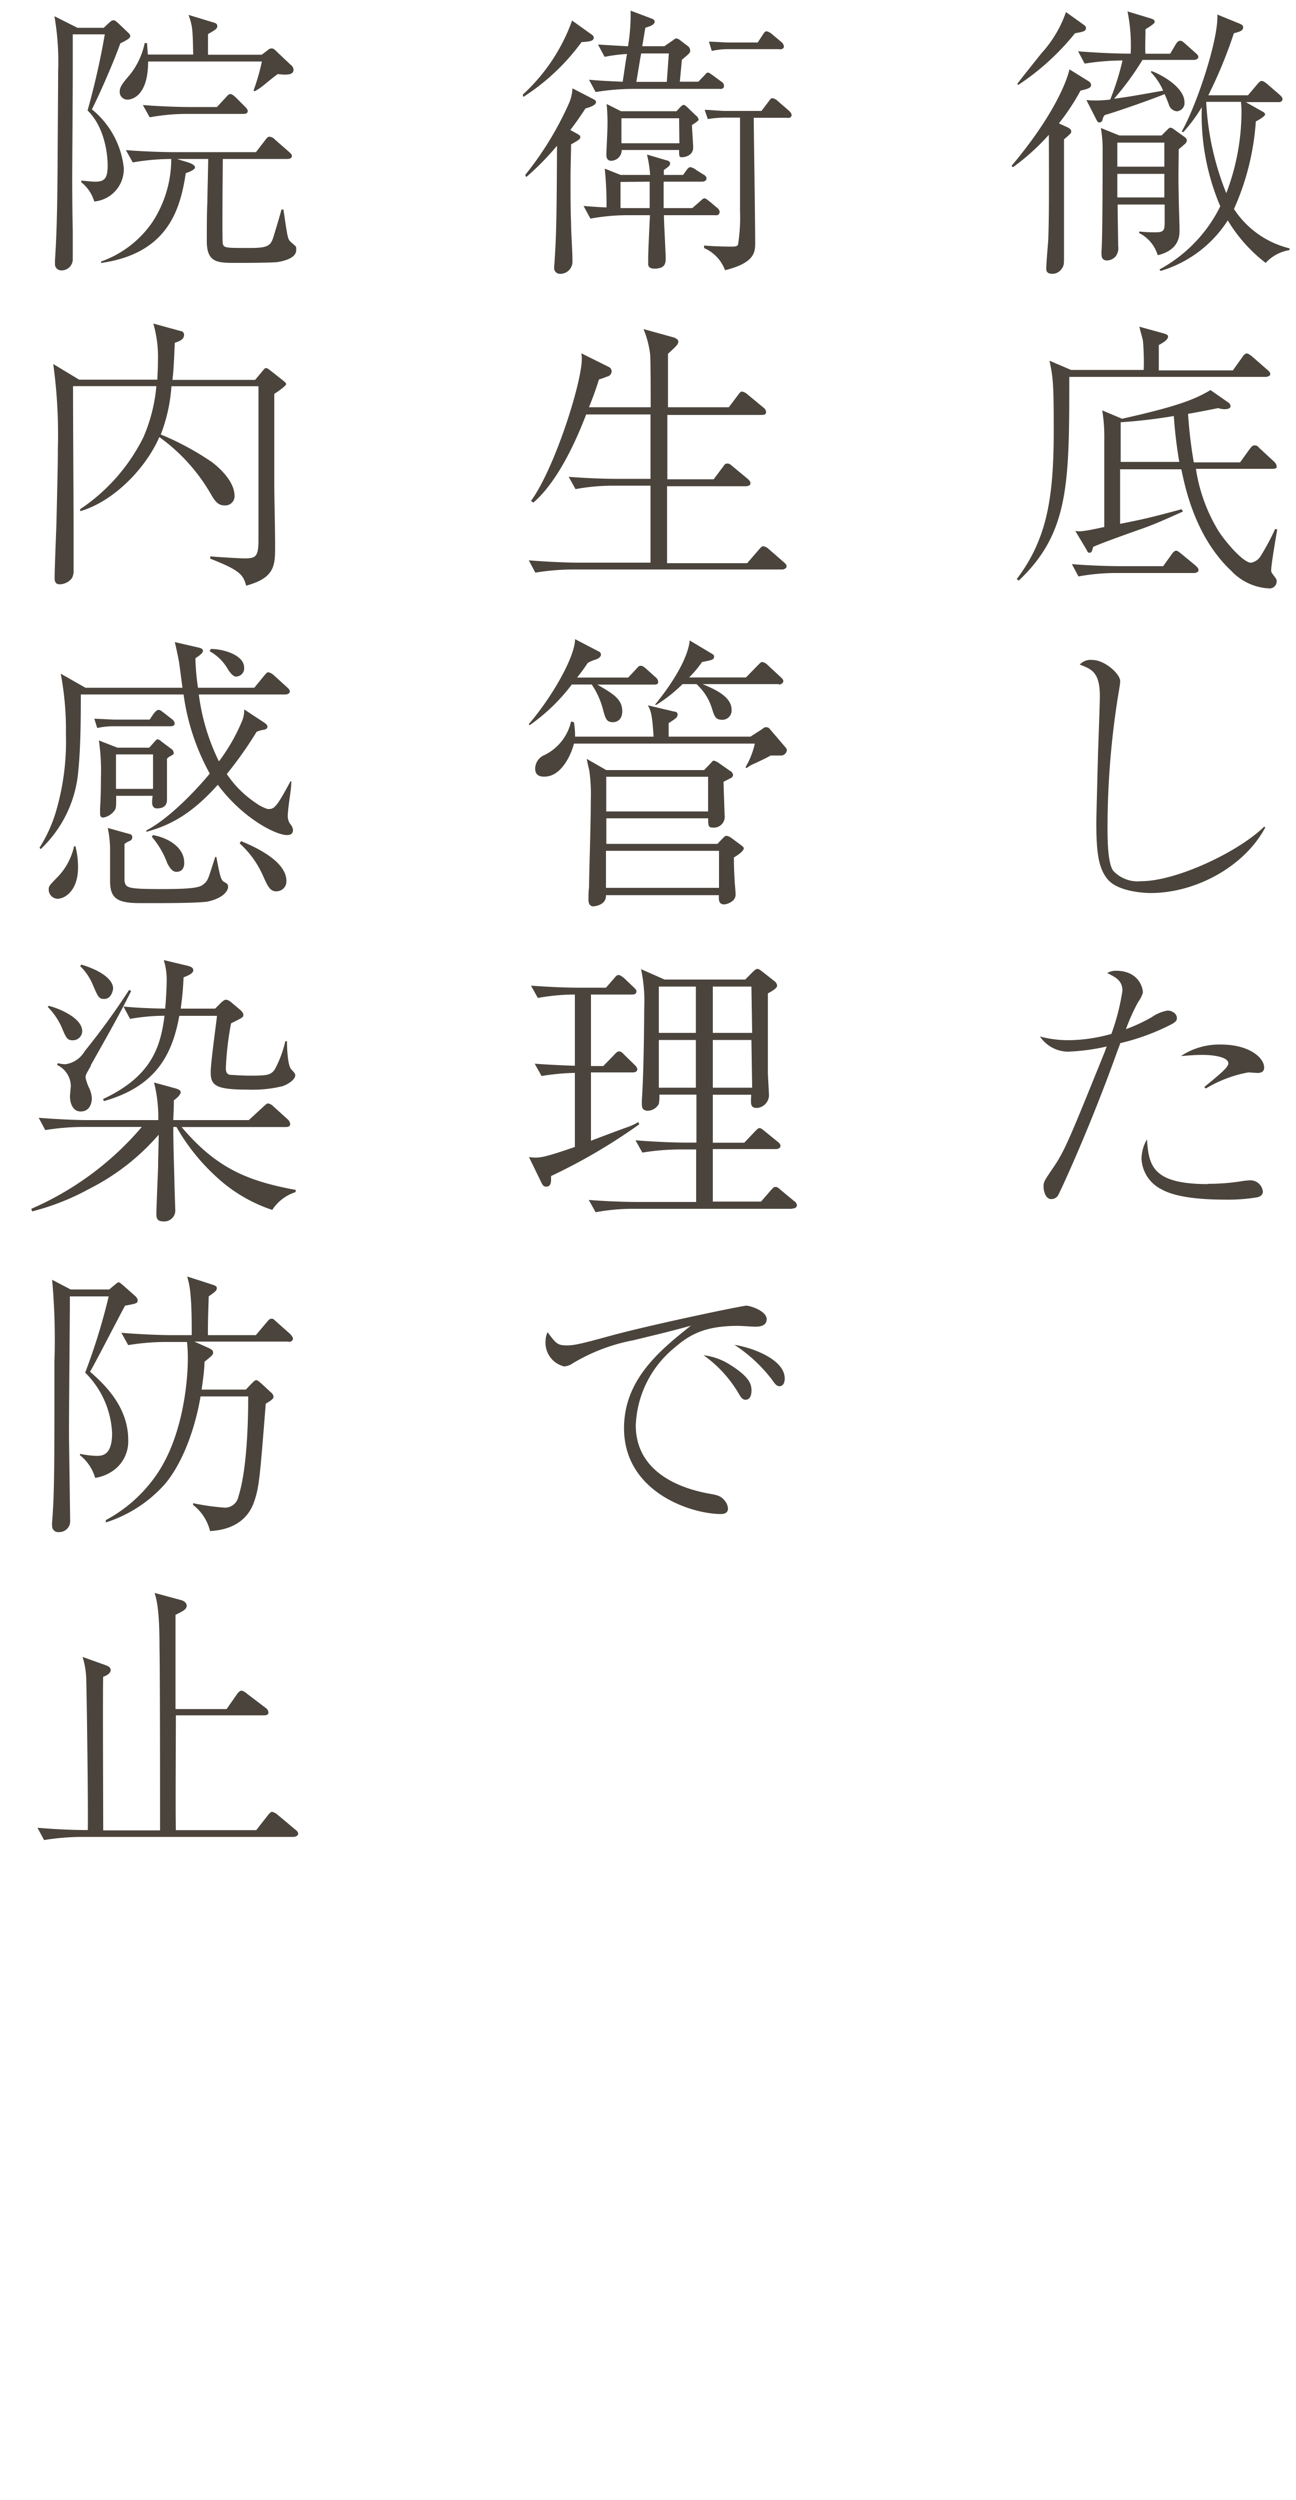 <svg xmlns="http://www.w3.org/2000/svg" viewBox="0 0 140 270"><defs><style>.cls-1{fill:none;}.cls-2{fill:#4b443c;}</style></defs><title>anshin_copy6</title><g id="レイヤー_2" data-name="レイヤー 2"><g id="contents"><rect class="cls-1" width="140" height="270"/><path class="cls-2" d="M117.59,8.77a.55.55,0,0,1,.28.4c0,.34-.4.43-1.15.62a24,24,0,0,1-2.33,3.53l.93.43c.31.16.4.28.4.46s-.09.25-.78.84v7.07c0,2,0,4.71,0,5.49,0,.93,0,1.08-.28,1.46a1.22,1.22,0,0,1-.93.5c-.53,0-.71-.19-.71-.56,0-.53.19-2.7.22-3.16.06-2.14.09-3,.06-11.29a24,24,0,0,1-3.88,3.5l-.15-.15c4.06-4.81,5.83-8.59,6.26-10.42Zm-.5-6.08c.16.12.22.19.22.34,0,.34-.28.4-1.18.56A26.85,26.85,0,0,1,110,9.17l-.12-.09c.22-.31.46-.62,2.64-3.35a12.68,12.68,0,0,0,2.63-4.43ZM129,6.47h-5.58a30.59,30.59,0,0,1-3.07,4.19c1.52-.19,2.64-.4,5.3-.87a6.88,6.88,0,0,0-1.33-2l.06-.12c1.15.4,3.57,1.8,3.57,3.35a.89.89,0,0,1-.81,1,1,1,0,0,1-.84-.62c-.06-.22-.4-1.05-.5-1.24-.74.34-5.18,1.92-6.45,2.26a.94.94,0,0,0-.25.53.37.37,0,0,1-.34.28c-.16,0-.25-.16-.31-.28l-1.09-2.14a12.44,12.44,0,0,0,2.57-.06,28.68,28.68,0,0,0,1.33-4.22,26.87,26.87,0,0,0-4.09.34l-.71-1.33c2.33.19,4.56.25,5.15.25h.53a18.7,18.7,0,0,0-.34-4.56l2.57.78c.28.09.37.22.37.34s-.12.28-1,.81c0,1.08-.06,2.08,0,2.64h2.67L127,4.8c.09-.16.28-.4.46-.4s.28.06.56.31l1.12,1c.19.16.31.28.31.46S129.18,6.47,129,6.47Zm-1.05,9.12c-.09.09-.53.46-.62.53,0,1.33-.06,2.73,0,4.93,0,.84.09,3.07.09,3.81,0,.56,0,2.14-2.36,2.7a3.93,3.93,0,0,0-2-2.39V25a15.9,15.9,0,0,0,1.67.09c.9,0,1.08-.12,1.08-1v-2h-5.08c0,.68.06,3.84.06,4.46a1.53,1.53,0,0,1-.28,1.15,1.32,1.32,0,0,1-.93.43c-.4,0-.59-.25-.59-.65a2.85,2.85,0,0,1,0-.4c.12-1.43.12-9.39.12-11.26a13.92,13.92,0,0,0-.19-2l2,.81h4.56l.65-.65c.12-.12.19-.19.31-.19a.55.55,0,0,1,.31.13l1.21.87a.52.52,0,0,1,.25.37A.58.58,0,0,1,127.94,15.59Zm-2.17-.19h-5.08V18h5.08Zm0,3.38h-5.08v2.54h5.08Zm10.94,9.61a16.52,16.52,0,0,1-4.09-4.59,13,13,0,0,1-7.26,5.46l-.12-.16a15.61,15.61,0,0,0,6.57-6.82,25.22,25.22,0,0,1-2-10.7,17.47,17.47,0,0,1-2,2.7l-.16-.09c1.61-2.82,4-10,3.84-12.62l2.45,1c.12.06.34.15.34.37,0,.37-.31.47-1,.65a50.1,50.1,0,0,1-2.76,6.7h4.28l1-1.18c.31-.37.4-.37.5-.37s.34.12.59.34l1.33,1.15c.15.15.31.28.31.46,0,.34-.34.34-.46.34h-3.5l1.77,1c.19.09.31.19.31.34s-.56.53-1,.74a27.53,27.53,0,0,1-2.36,9.46,10,10,0,0,0,6,4.25v.19A4.39,4.39,0,0,0,136.72,28.4ZM134.05,11H130.3a30.21,30.21,0,0,0,2.17,9.86,24.73,24.73,0,0,0,1.64-8.74A8.61,8.61,0,0,0,134.05,11Z"/><path class="cls-2" d="M136.72,40.7H115.51c0,11.47,0,16.84-5.46,22l-.22-.16c3.26-4.31,4-8.71,4-16.09,0-5.24-.09-5.71-.46-7.5l2.33,1h7.84c.06-.71,0-2.26-.06-3,0-.28-.37-1.43-.4-1.67l2.57.71c.34.09.53.19.53.34,0,.4-.65.74-1,.93V40h8l1-1.4c.12-.19.31-.43.5-.43s.47.25.56.31l1.67,1.46c.19.16.31.28.31.47S136.94,40.7,136.72,40.7ZM129,61.88h-8.5a22.59,22.59,0,0,0-4,.37l-.71-1.33c2.33.19,4.56.22,5.15.22h4.71l.87-1.21c.12-.19.34-.46.53-.46s.4.22.53.31l1.58,1.3c.15.16.31.28.31.5S129.15,61.88,129,61.88Zm8.53-11.25h-8.34a18,18,0,0,0,2.45,6.73c.87,1.33,2.7,3.41,3.5,3.41a1.59,1.59,0,0,0,1-.65,27.19,27.19,0,0,0,1.61-3l.22.06c-.09.56-.65,3.75-.65,4.4,0,.16,0,.22.31.62s.28.46.28.56a.76.76,0,0,1-.87.78,6,6,0,0,1-4-1.86c-3.94-3.69-5-9-5.43-11H121v5.89c2.48-.5,3.1-.62,6.64-1.58l.15.25c-1.18.53-3.13,1.43-4.84,2-1.12.4-4.12,1.46-4.87,1.83-.09.4-.15.62-.37.62s-.19-.06-.4-.43l-1.15-1.92a2.71,2.71,0,0,0,.87,0c.53-.06,1-.16,2.26-.43,0-1.46,0-8,0-9.3a18.43,18.43,0,0,0-.22-3.29l2.14.9c5.83-1.3,7.88-2.08,9.55-3.1l1.86,1.3a.56.56,0,0,1,.31.43c0,.34-.53.34-.65.34a2.28,2.28,0,0,1-.68-.12c-1.09.22-2,.4-3.26.62a49.2,49.2,0,0,0,.62,5.24h5l1.05-1.46c.22-.25.28-.37.5-.37s.28,0,.56.31l1.55,1.43c.28.28.28.43.28.5C138,50.62,137.62,50.62,137.49,50.62Zm-10.7-5.71a56.18,56.18,0,0,1-5.77.68v4.28h6.33A49.28,49.28,0,0,1,126.8,44.92Z"/><path class="cls-2" d="M136.69,89.34c-2.23,4.22-7.5,7.1-12.4,7.1-.84,0-3.5-.19-4.59-1.43s-1.27-3.13-1.27-6.26c0-.46.16-6.6.19-7.57s.19-5.15.19-6c0-2.6-.9-2.92-2.17-3.41a1.57,1.57,0,0,1,1.37-.5c1.3,0,3,1.49,3,2.29,0,.28-.16,1.15-.25,1.71a91.09,91.09,0,0,0-1.12,14c0,1.21,0,3.94.62,4.77a3.6,3.6,0,0,0,3,1.12c3.88,0,10.6-3.22,13.3-5.89Z"/><path class="cls-2" d="M121.25,107c0-1.12-.74-1.46-1.64-1.92a1.85,1.85,0,0,1,.93-.25c2.42,0,2.92,1.77,2.92,2.36a3.08,3.08,0,0,1-.5,1,20.61,20.61,0,0,0-1.33,2.95,17.86,17.86,0,0,0,2.79-1.3,4.3,4.3,0,0,1,1.71-.71c.37,0,1,.25,1,.81,0,.19,0,.37-.65.71a24.11,24.11,0,0,1-5.46,2c-.06.19-.12.34-.31.84-2.95,8.25-6,14.79-6.33,15.44a.86.86,0,0,1-.84.56c-.56,0-.81-.81-.81-1.33s.06-.62,1-2c1.3-1.89,1.8-3.16,5.64-12.65a4.59,4.59,0,0,1,.19-.5,22.55,22.55,0,0,1-4.22.56,3.69,3.69,0,0,1-3-1.64,11.76,11.76,0,0,0,3.16.4,17.47,17.47,0,0,0,4.56-.68A24.67,24.67,0,0,0,121.25,107Zm9.21,20.84a22.92,22.92,0,0,0,3.47-.25,7.39,7.39,0,0,1,1-.12,1.35,1.35,0,0,1,1.49,1.21c0,.37-.31.56-.62.62a19.08,19.08,0,0,1-3.47.25c-1.83,0-5.05-.12-6.79-1.08a3.9,3.9,0,0,1-2.23-3.32,4.27,4.27,0,0,1,.59-2.11C124.1,125.86,124.47,127.87,130.46,127.87Zm-.37-10.45c2-1.64,2.6-2.17,2.6-2.57,0-.62-1.43-.9-2.79-.9-1,0-1.74.09-2.33.12a7.53,7.53,0,0,1,4.31-1.24c3.13,0,4.68,1.46,4.68,2.48,0,.43-.28.59-.71.59l-1-.06a13.55,13.55,0,0,0-4.59,1.74Z"/><path class="cls-2" d="M62.82,4.55a23.43,23.43,0,0,1-6.29,5.92l-.06-.25a20,20,0,0,0,5.33-8l2,1.43c.28.19.34.28.34.4C64.15,4.46,63.63,4.49,62.82,4.55Zm.43,7.16c-.43.65-.9,1.36-1.64,2.33l.62.34c.34.19.46.25.46.43s-.09.28-1,.78c0,1.12-.06,2.11-.06,4,0,1.46,0,3,.06,4.46,0,1.15.15,3,.15,4.15a1.31,1.31,0,0,1-1.27,1.37.63.63,0,0,1-.71-.68c0-.12.06-.74.06-.9.16-2.39.22-4.4.25-12.25a28.62,28.62,0,0,1-3.32,3.38l-.12-.22a35.17,35.17,0,0,0,4.71-7.69,4.59,4.59,0,0,0,.4-1.67l2.17,1.12c.19.09.37.19.37.34C64.43,11.34,63.72,11.59,63.25,11.71Zm14,11.53H71.72c0,.74.19,4,.19,4.62,0,.5,0,1.15-1.21,1.15-.65,0-.71-.34-.68-.65,0,0,0-.37,0-.53,0-.74.16-3.94.19-4.59H67.78a22.27,22.27,0,0,0-4,.37l-.74-1.37c1.08.09,1.64.13,2.48.16a40.22,40.22,0,0,0-.19-4.19l1.71.68h3.19a13.72,13.72,0,0,0-.34-2.2l2,.59c.25.06.5.13.5.37s-.19.37-.68.71v.53h2.08l.34-.47c.15-.22.28-.37.46-.37a1.44,1.44,0,0,1,.62.31l.74.46c.16.09.37.22.37.46s-.28.34-.46.34H71.69c0,1.55,0,2.2,0,2.85h3.1l.78-.68c.25-.22.37-.37.53-.37s.31.16.56.34l.77.65a.67.67,0,0,1,.31.46C77.73,23.22,77.49,23.25,77.27,23.25Zm.5-13.64H68.34a25.83,25.83,0,0,0-4,.34l-.71-1.33c1.74.16,3.29.19,3.63.22.09-.47.37-2.54.47-3a17.28,17.28,0,0,0-2.42.31l-.71-1.33L67.84,5a20.51,20.51,0,0,0,.28-3.85L70.38,2c.16.06.34.15.34.34,0,.34-.56.53-1,.65-.06.31-.09.5-.34,2h2.39l.81-.56c.16-.09.31-.28.5-.28a1,1,0,0,1,.46.25l.74.56a.63.63,0,0,1,.28.5c0,.25-.09.31-.9,1l-.22,2.36h2L76,8.24c.22-.22.31-.4.47-.4s.37.19.59.34l.84.62a.56.56,0,0,1,.31.46C78.23,9.54,78,9.61,77.76,9.61Zm-3,3.88c0,.37.13,2.11.13,2.45,0,.93-1,1.05-1.18,1.05-.34,0-.34-.06-.34-.78H67.16A1.15,1.15,0,0,1,66,17.36c-.46,0-.5-.43-.5-.68s.12-2.51.12-3a20.5,20.5,0,0,0-.09-2.45l1.55.78h6l.34-.37c.12-.12.28-.31.43-.31s.34.19.46.31l.87.84a.69.69,0,0,1,.28.4C75.53,13,75.13,13.26,74.79,13.48Zm-7.72,6.17v2.82l1.15,0h2c0-.74,0-2,0-2.85Zm6.33-6.88H67.13v2.7h6.26Zm-4.09-7c-.09.34-.43,2.54-.53,3.07h3.29l.22-3.07Zm15.78,6.95H81.42c0,.62.16,11.32.16,13.46,0,1,0,2.2-3.26,3a4.17,4.17,0,0,0-2.26-2.39v-.28c.59.06,1.83.12,2.82.12.53,0,.68,0,.84-.19a18.39,18.39,0,0,0,.22-3.63c0-1.46,0-8.5,0-10.11H78.17a12.6,12.6,0,0,0-1.71.16l-.34-1c.5,0,1.67.12,2.23.12h3.91L83,11c.16-.22.28-.4.43-.4a1.09,1.09,0,0,1,.59.31l1.21,1.05c.06.06.28.25.28.46S85.36,12.74,85.08,12.74Zm-.87-7.41H78.6a7.92,7.92,0,0,0-1.71.19l-.31-1c.56,0,1.74.09,2.2.09h3.07l.53-.81c.19-.28.25-.4.43-.4a1.28,1.28,0,0,1,.59.31l1,.84a.68.68,0,0,1,.28.5C84.68,5.23,84.49,5.33,84.21,5.33Z"/><path class="cls-2" d="M84.49,61.5H61.83a25.85,25.85,0,0,0-4,.34l-.71-1.33c2.33.19,4.56.25,5.15.25h8V52.45H66.17a22.26,22.26,0,0,0-4,.37l-.74-1.33c2.33.19,4.59.22,5.15.22h3.69c0-2.08,0-2.57,0-6.95H63.32c-2,5.24-4.09,8.15-5.71,9.52l-.25-.19c2.54-3.47,5.49-12.74,5.49-15.35a2.75,2.75,0,0,0-.06-.59l3,1.49a.53.53,0,0,1,.28.47.59.59,0,0,1-.5.56c-.12.06-.74.28-.87.31-.31,1-.59,1.8-1.08,3h6.67c0-.9,0-4.9-.06-5.71a10.49,10.49,0,0,0-.71-2.73l3.26.9c.19.06.5.22.5.46a.8.8,0,0,1-.28.5c-.12.16-.71.68-.84.81,0,.9,0,5,0,5.77h6.57l1-1.33c.16-.22.28-.37.43-.37a1.35,1.35,0,0,1,.59.31L82.45,44a.67.67,0,0,1,.31.5c0,.28-.28.31-.46.31H72.09c0,2.23,0,4.81,0,6.95h5l1-1.33c.25-.37.31-.37.47-.37s.25,0,.59.31l1.61,1.33c.16.16.31.28.31.5s-.28.31-.5.31H72.06c0,1.33,0,7.13,0,8.31h8.65L82,59.33c.28-.31.31-.34.46-.34a1.1,1.1,0,0,1,.59.31l1.61,1.4c.16.15.31.25.31.46S84.71,61.5,84.49,61.5Z"/><path class="cls-2" d="M70.66,73.93H64.52c1.74,1,2.7,1.58,2.7,2.88,0,.87-.53,1.18-1,1.18-.71,0-.81-.37-1.09-1.4a8.63,8.63,0,0,0-1.21-2.67H61.77a20.24,20.24,0,0,1-4.56,4.4l-.09-.12c2.54-2.95,5-7.29,5-9.18l2.61,1.36a.37.37,0,0,1,.19.31c0,.22-.25.43-.56.53a4,4,0,0,0-.87.37,19,19,0,0,1-1.15,1.58h5.52l.84-.9c.31-.34.34-.37.53-.37s.25.06.56.31l1,.9a.71.71,0,0,1,.31.5C71.13,73.9,70.88,73.93,70.66,73.93Zm13.67,7.66-1.09,0c-.43.25-.62.34-1.61.81a4.31,4.31,0,0,0-1,.56l-.09-.12a8.66,8.66,0,0,0,1-2.54H62c-.16.74-1.18,3.57-3.19,3.57-.28,0-1,0-1-.87a1.61,1.61,0,0,1,1-1.46,5.36,5.36,0,0,0,2.88-3.63L62,78a8.49,8.49,0,0,1,.12,1.55H70.6c-.15-2.51-.31-2.82-.62-3.38l2.88.68c.16,0,.34.09.34.31a.57.57,0,0,1-.16.37,7.51,7.51,0,0,1-.81.56c0,.43,0,1.08,0,1.46h8.84l1.15-.74c.31-.22.37-.28.53-.28a.49.49,0,0,1,.43.22l1.71,2A.47.47,0,0,1,85,81,.64.64,0,0,1,84.34,81.59Zm-5.05,11c0,1.3.06,2.11.09,2.67,0,.12.09.93.09,1.33a.84.84,0,0,1-.34.71,1.71,1.71,0,0,1-.87.37c-.62,0-.62-.5-.59-1H65.46c.06,1.12-1.33,1.21-1.36,1.21-.37,0-.53-.31-.53-.68,0-.22,0-1.12.06-1.3,0-1.55.19-6.54.19-9.52a18.6,18.6,0,0,0-.16-3.16c-.22-.9-.22-1-.28-1.27l2.11,1.21H76.06l.74-.77c.19-.22.22-.25.31-.25a1.64,1.64,0,0,1,.53.25l1.24.87a.54.54,0,0,1,.31.46A.45.45,0,0,1,79,84c-.12.06-.74.37-.84.43,0,.34.12,3.57.12,3.63A1.17,1.17,0,0,1,77,89.37c-.5,0-.5-.22-.5-1h-11v2.76h12l.56-.59c.16-.16.28-.28.43-.28a1.16,1.16,0,0,1,.5.22l1.05.78c.31.22.31.31.31.37C80.28,91.95,79.78,92.29,79.28,92.6Zm-2.79-8.71h-11v3.75h11Zm1.18,8H65.46v4H77.67Zm6.48-18H75.9c1.18.5,3.13,1.3,3.13,2.76a1,1,0,0,1-1,1.09c-.74,0-.84-.34-1.12-1.21a5.87,5.87,0,0,0-1.67-2.64H73.73a16,16,0,0,1-2.82,2.23l-.16,0c3-3.69,3.69-6,3.75-6.95l2.39,1.43c.22.12.25.22.25.28,0,.37-.16.4-1.3.62a11.64,11.64,0,0,1-1.4,1.67h6.14l1.27-1.3c.34-.34.37-.37.5-.37a1.12,1.12,0,0,1,.56.31l1.4,1.3c.19.19.31.28.31.47S84.34,73.93,84.15,73.93Z"/><path class="cls-2" d="M59.53,127v.31c0,.31,0,.84-.53.84-.28,0-.4-.19-.53-.47l-1.33-2.73a4.59,4.59,0,0,0,.65.06c.68,0,1.24-.09,4.31-1.15v-8a25.49,25.49,0,0,0-3.6.34l-.74-1.33c1.21.09,3.13.19,4.34.22v-7.69a22.61,22.61,0,0,0-4,.37l-.74-1.33c1.61.12,3.57.22,5.18.22h2.92l.87-1c.25-.31.34-.37.5-.37s.43.22.56.31l1.05,1c.19.19.31.28.31.46,0,.34-.34.34-.46.34H63.84v7.72h1.33l1.18-1.21c.22-.25.37-.37.53-.37s.31.09.53.34L68.56,115c.19.19.28.31.28.47,0,.31-.34.34-.46.34H63.84v7.38c.56-.22,3.35-1.27,4-1.49a6.36,6.36,0,0,0,1.12-.53l.09.25A61.57,61.57,0,0,1,59.53,127Zm26,3.54H68.34a22.26,22.26,0,0,0-4,.37l-.74-1.33c2.33.19,4.59.22,5.15.22h6.45v-5.67H73.39a25.52,25.52,0,0,0-4,.34l-.74-1.33c2.33.19,4.59.25,5.18.25h1.4v-5.18h-4a4.46,4.46,0,0,1-.06,1,1.39,1.39,0,0,1-1.18.74c-.65,0-.65-.47-.65-.68a4.94,4.94,0,0,1,0-.53c.22-3.13.25-9.39.25-9.8a16.68,16.68,0,0,0-.34-4.28l2.54,1.12h8.71l.81-.81c.22-.22.37-.34.53-.34s.4.22.53.31l1.27,1a.72.72,0,0,1,.31.5c0,.31-.71.68-1,.84,0,.31,0,7.35,0,8.53,0,.4.12,2.17.12,2.54a1.42,1.42,0,0,1-1.27,1.3c-.74,0-.71-.37-.65-1.43H77v5.18H80.4l1.15-1.21c.12-.12.34-.37.5-.37s.37.19.56.34L84,123.29c.16.12.31.25.31.46s-.25.34-.47.34H77v5.67h5.21l1.05-1.21c.31-.34.34-.37.5-.37s.22,0,.56.31l1.46,1.21a.61.61,0,0,1,.31.5C86,130.48,85.76,130.51,85.58,130.51Zm-10.36-24h-4v5h4Zm0,5.77h-4v5.15h4Zm6-5.77H77v5h4.25Zm0,5.77H77v5.15h4.25Z"/><path class="cls-2" d="M61.24,145.29c.87,0,1.71-.22,5.12-1.15C71,142.91,80.21,141,80.62,141s2.2.56,2.2,1.46c0,.74-.78.81-1.18.81s-1.61-.09-1.86-.09c-3.5,0-5.18.84-6.95,2.39a11.36,11.36,0,0,0-4.15,8.34c0,5.43,5.49,6.95,7.88,7.38.84.15,1.3.22,1.74.78a1.46,1.46,0,0,1,.34.84c0,.5-.43.59-.78.59-3.19,0-10.45-2.36-10.45-9.27,0-5.33,4-8.5,7.22-11.07-1.86.53-4.16,1.08-6.23,1.58a19.76,19.76,0,0,0-6.57,2.51,1.71,1.71,0,0,1-.9.31,2.63,2.63,0,0,1-2-2.7,2.39,2.39,0,0,1,.22-1C60.06,145.08,60.21,145.29,61.24,145.29Zm17.61,2.08c2.08,1.3,2.33,2.08,2.33,2.79,0,.31-.06,1-.65,1-.34,0-.53-.31-.74-.68A13.35,13.35,0,0,0,76,146.35,6.85,6.85,0,0,1,78.85,147.37Zm5.92,1.49c0,.74-.4.84-.56.84-.34,0-.56-.34-.87-.78a16.35,16.35,0,0,0-4-3.69C81.36,145.54,84.77,146.84,84.77,148.86Z"/><path class="cls-2" d="M13,4.68c-.81,2.26-2.29,5.58-3.07,7.13a9.45,9.45,0,0,1,3.44,6.29,3.51,3.51,0,0,1-3.19,3.66,4.14,4.14,0,0,0-1.4-2.08V19.5c.65.06,1.21.12,1.52.12,1,0,1.33-.37,1.33-1.77,0-1.21-.34-4.15-2.17-5.92a82.56,82.56,0,0,0,1.86-8.22H7.86V8.24c0,1.74-.06,10.29-.06,11,0,.13,0,3,.06,5.64,0,.9,0,2.64,0,3.07A1.2,1.2,0,0,1,6.65,29.2a.68.68,0,0,1-.71-.77c0-.12,0-.25,0-.34.25-3.72.25-7.6.28-9.86,0-1.67.06-9,.06-10.48a29.07,29.07,0,0,0-.4-6L8.36,3h2.85l.56-.53c.22-.19.31-.28.5-.28s.34.19.53.34l1.05,1c.16.16.22.25.22.37C14.07,4.15,13.57,4.4,13,4.68ZM30,28.3c-.71.09-3.57.09-4.5.09-2,0-3.16,0-3.16-2.36,0-.87,0-3.19.06-4.15,0-.74.09-4,.09-4.71H19.12l1.21.37c.56.19.74.37.74.56s-.62.5-1,.59c-.59,3.91-1.92,8.68-9.15,9.71v-.16a11.27,11.27,0,0,0,5.58-4.31,12.5,12.5,0,0,0,2-6.76,24.55,24.55,0,0,0-4.16.37l-.74-1.33c2.33.19,4.59.22,5.18.22h8.87l1-1.3c.22-.31.34-.37.46-.37a.91.91,0,0,1,.59.31l1.52,1.33c.16.15.31.25.31.46s-.25.31-.46.31h-7c0,.46-.09,8.84,0,9.15.12.46.31.46,2.92.46,2,0,2.26-.25,2.57-1.27s.71-2.33.84-2.88h.22c.4,2.76.46,3.07.65,3.35.09.13.65.56.71.68A1.78,1.78,0,0,1,32,27C32,27.87,30.71,28.18,30,28.3ZM30,8c-.46.34-.62.47-1.49,1.18a6.57,6.57,0,0,1-1,.68l-.12-.09a22.77,22.77,0,0,0,.9-3.13H16c0,4-2,4.12-2.23,4.12a.83.83,0,0,1-.84-.87c0-.53.34-.93,1.18-1.92a8.14,8.14,0,0,0,1.52-3.32h.25c.06.71.06.9.09,1.24h4.9c-.06-2.79-.06-3-.5-4.28L23,2.41c.22.06.47.13.47.4s-.12.37-1,.87q0,1.12,0,2.23h5.8l.53-.4c.28-.22.34-.28.56-.28s.37.19.56.37L31.4,7a.69.69,0,0,1,.31.53C31.71,8.15,30.87,8.09,30,8ZM26.28,12.3H20.17a22.33,22.33,0,0,0-4,.37l-.74-1.33c2.33.19,4.59.22,5.18.22h2.82l.93-1c.22-.25.34-.4.53-.4s.43.22.59.37l1,1c.19.19.28.31.28.47C26.75,12.27,26.5,12.3,26.28,12.3Z"/><path class="cls-2" d="M29.63,42.53V52c0,1.92.09,5,.09,6.88,0,2.2,0,3.5-3.13,4.37-.31-1.18-.68-1.67-3.88-2.92v-.25c.56.06,3.13.22,3.72.22,1.21,0,1.49-.19,1.49-2,0-5.36,0-10.76,0-16.12v-.47h-9.4a17.72,17.72,0,0,1-1.15,5.21,30.32,30.32,0,0,1,5.55,3c.43.34,2.42,1.89,2.42,3.66a1,1,0,0,1-1.09,1c-.65,0-1-.4-1.43-1.15a19.63,19.63,0,0,0-5.61-6.23c-1.46,3.38-4.93,6.95-8.53,8L8.64,55a20.08,20.08,0,0,0,6.85-7.78,17.74,17.74,0,0,0,1.4-5.52h-9c0,5.43.06,11.19.06,16.59,0,1.12,0,2.45,0,3.32a1.58,1.58,0,0,1-.19.84,1.71,1.71,0,0,1-1.33.65c-.53,0-.53-.5-.53-.68,0-.9.16-4.9.19-5.71.13-5.46.16-6.73.16-8.28a55.79,55.79,0,0,0-.5-9.12L8.55,41H17c0-.53.06-1,.06-2a12.94,12.94,0,0,0-.5-4.06l2.95.81a.39.39,0,0,1,.37.43c0,.5-.53.68-1,.84-.09,2.36-.16,3.26-.25,4h8.93l.78-.93c.19-.22.25-.34.4-.34s.28.12.53.31l1.27,1c.22.19.37.28.37.43S30.1,42.25,29.63,42.53Z"/><path class="cls-2" d="M31,90.18c-1.21,0-4.77-1.8-7.47-5.43-2.91,3.25-5.24,4.4-7.72,5.08l0-.15c2.79-1.46,5.92-5,6.85-6.14A24.45,24.45,0,0,1,19.83,75H8.73c0,2.29,0,5.58-.28,8.34A13.06,13.06,0,0,1,4.39,91.7l-.12-.16A15.56,15.56,0,0,0,6,87.79a26.79,26.79,0,0,0,1.12-8.53,32.37,32.37,0,0,0-.56-6.51l2.67,1.52H19.71c-.06-.43-.31-2.39-.37-2.79q-.23-1.21-.46-2.14l2.57.59c.37.09.47.19.47.37s-.25.43-.81.78a24.91,24.91,0,0,0,.28,3.19h6.08L28.51,73c.28-.34.34-.4.5-.4a1.32,1.32,0,0,1,.56.31L31,74.21c.06.06.31.25.31.47S31,75,30.81,75H21.48a22.82,22.82,0,0,0,2.17,7.22,19.9,19.9,0,0,0,2.54-4.46,3.16,3.16,0,0,0,.19-1.15l2.17,1.43c.31.22.34.34.34.43,0,.25-.25.31-.4.34a2.92,2.92,0,0,0-.77.22,42.19,42.19,0,0,1-3.22,4.56,11.45,11.45,0,0,0,3.19,3.16,4.19,4.19,0,0,0,1.24.62c.68,0,.87-.06,2.45-3h.09c0,.47-.06,1-.19,1.89-.06.4-.19,1.43-.19,1.77a1.44,1.44,0,0,0,.34,1.05,1.06,1.06,0,0,1,.22.56C31.65,90.18,31.15,90.18,31,90.18ZM6.19,97.06a1,1,0,0,1-.93-1c0-.37.09-.46,1-1.39A6.91,6.91,0,0,0,8,91.39h.15a9.16,9.16,0,0,1,.28,2.23C8.45,96.13,7.06,97.06,6.19,97.06ZM18.41,78.43H12.24a8,8,0,0,0-1.74.19l-.31-1c.56,0,1.77.09,2.23.09h3.75l.43-.65c.09-.09.31-.4.53-.4s.46.25.56.31l.87.68a.7.7,0,0,1,.31.46C18.87,78.33,18.72,78.43,18.41,78.43Zm.06,3.19a1.41,1.41,0,0,0-.43.31c0,.68,0,4.25,0,4.37,0,.37-.06,1-1.08,1-.53,0-.53-.53-.53-.68a4.67,4.67,0,0,1,.06-.68H12.55c0,1.24,0,1.36-.22,1.64a1.88,1.88,0,0,1-1.18.71c-.25,0-.34-.16-.34-.43s0-.46,0-.59c.09-1.27.09-2.88.09-3.25a22.69,22.69,0,0,0-.22-4.06l2,.78h3.44l.53-.59c.22-.22.22-.31.4-.31a.78.78,0,0,1,.37.22l1.08.81a.51.51,0,0,1,.25.37C18.84,81.4,18.69,81.5,18.47,81.62Zm4.06,15.72c-.87.22-6.08.19-7.38.19-2.48,0-3.26-.5-3.26-2.39,0-.5,0-2.73,0-3.16a11.68,11.68,0,0,0-.25-2.57l2,.56c.5.12.65.15.65.46a.42.42,0,0,1-.25.37,2.24,2.24,0,0,0-.59.34c0,.19,0,3.66,0,4,.16.74.22.87,4.09.87s4.15-.25,4.56-.62.43-.65,1.15-2.85h.12c.4,2.11.5,2.51.84,2.7s.43.25.43.56S24.24,96.94,22.53,97.34Zm-6-15.87h-4v3.72h4Zm2.54,12.68c-.43,0-.71-.37-1-.93a9.26,9.26,0,0,0-1.67-2.85l.12-.19c1.86.34,3.38,1.46,3.38,2.95C19.93,93.68,19.68,94.15,19.06,94.15Zm6.48-21.08c-.15,0-.4,0-.9-.74a5.1,5.1,0,0,0-2-2l.12-.25c1.4,0,3.6.68,3.6,2A.88.88,0,0,1,25.54,73.06Zm4.34,23.19c-.71,0-.93-.47-1.46-1.64a10.31,10.31,0,0,0-2.54-3.54l.15-.25c1,.43,4.9,2,4.9,4.31A1.06,1.06,0,0,1,29.88,96.25Z"/><path class="cls-2" d="M31.92,128.74a4.7,4.7,0,0,0-2.51,1.92,16.55,16.55,0,0,1-6.26-3.78,22,22,0,0,1-4.09-5.18h-.34c0,1.83.06,3.54.12,5.74,0,.5.09,3,.09,3.13a1.19,1.19,0,0,1-1.3,1.33c-.71,0-.74-.43-.74-.84s.16-4.28.19-5.08c0-1.15.06-2.29.06-3.44a24.48,24.48,0,0,1-7.47,5.83,26.28,26.28,0,0,1-6.2,2.45l-.09-.28a32.85,32.85,0,0,0,11.94-8.84H8.89a25.83,25.83,0,0,0-4,.34l-.71-1.33c2.33.19,4.56.25,5.15.25H17.1a15.59,15.59,0,0,0-.46-4.06l2.26.62c.31.09.62.19.62.43s-.37.62-.74.87c0,1-.06,1.89-.06,2.14h8.16l1.58-1.46c.34-.31.4-.34.5-.34a1,1,0,0,1,.56.31l1.55,1.4a.81.81,0,0,1,.28.5c0,.28-.22.34-.47.34H19.62c3.72,4.4,7.07,5.83,12.34,6.79ZM7.83,112.34c-.59,0-.71-.31-1.18-1.43a7.48,7.48,0,0,0-1.49-2.17l.09-.12c.87.19,3.63,1.24,3.63,2.73A1,1,0,0,1,7.83,112.34Zm2,2.73c-.5.9-.59,1-.59,1.3a5.26,5.26,0,0,0,.43,1.21,2.9,2.9,0,0,1,.25,1.05c0,.19-.06,1.4-1.21,1.4-.78,0-1.15-.78-1.15-1.64,0-.19.09-1,.09-1.15A2.58,2.58,0,0,0,6.16,115l.09-.19a3.63,3.63,0,0,0,.78.12,2.84,2.84,0,0,0,2.11-1.4,78.34,78.34,0,0,0,4.81-6.63l.22.12C12.89,109.55,12.58,110.11,9.79,115.07Zm1.46-7.19c-.59,0-.68-.16-1.27-1.55a6.17,6.17,0,0,0-1.36-2l.12-.16c1.21.34,3.44,1.27,3.44,2.6C12.17,107.07,12,107.88,11.24,107.88Zm19.35,9.39a13.73,13.73,0,0,1-3.88.4c-3.5,0-4-.46-4-1.89,0-1,.59-5.21.68-6.08H19.37c-.74,4.06-2.42,7.6-8.15,9.21l-.09-.22c5.09-2.39,6.2-5.43,6.64-9a22.28,22.28,0,0,0-3.72.34l-.71-1.33c.68.06,2.2.19,4.5.22.09-.9.16-2.23.16-2.82a7.1,7.1,0,0,0-.31-2.42l2.6.62c.22.06.59.16.59.47s-.4.53-1.05.77a31.59,31.59,0,0,1-.31,3.38h3.72l.59-.59c.4-.4.53-.37.62-.37a1.09,1.09,0,0,1,.53.28l1,.84c.28.28.31.4.31.5,0,.25,0,.28-1.33.93a33.06,33.06,0,0,0-.56,4.78c0,.31,0,.68.43.78.19,0,1.24.09,2.14.09,1.92,0,2.26-.06,2.7-.65a12,12,0,0,0,1.15-3.07H31c0,.06,0,2.42.43,3a6,6,0,0,1,.4.46.36.36,0,0,1,.06.22C31.92,116.53,31.21,117.05,30.59,117.27Z"/><path class="cls-2" d="M13.51,141c-.62,1.12-3.19,6.14-3.78,7.13,1.36,1.21,4.12,3.66,4.12,7.35a3.86,3.86,0,0,1-1.43,3.19,4.56,4.56,0,0,1-2.14.93,4.86,4.86,0,0,0-1.64-2.45V157a10.14,10.14,0,0,0,1.8.22c.65,0,1.67-.09,1.67-2.45a9.81,9.81,0,0,0-2.91-6.54A65.36,65.36,0,0,0,11.74,140H7.55c0,.06,0,.37,0,.4,0,2.42-.12,13-.09,15.13l.12,8.77a1.17,1.17,0,0,1-1.21,1.15.65.65,0,0,1-.74-.68,1.9,1.9,0,0,1,0-.43c.25-3,.25-6.11.25-17.33a71.6,71.6,0,0,0-.25-8.81l2,1.05H11.8l.4-.34c.46-.37.5-.43.62-.43s.28.16.5.34L14.65,140a.65.65,0,0,1,.22.43C14.87,140.74,14.75,140.77,13.51,141Zm17.67,3.88H21l1.52.68c.31.15.5.25.5.5s-.09.31-.93,1c0,.53-.06,1.27-.31,3h4.78l.59-.62c.16-.15.37-.4.53-.4s.43.28.56.37l1,.93a.72.72,0,0,1,.31.5c0,.25-.43.5-.84.74-.62,7.81-.71,9-1.24,10.54-.71,2.14-2.51,3.1-4.78,3.22a5.09,5.09,0,0,0-1.83-2.82l0-.19a25.64,25.64,0,0,0,3.26.47,1.48,1.48,0,0,0,1.64-1.21c1.09-3.41,1.05-10,1.05-10.79H21.66c-.09.65-1,6-3.78,9.39a14.33,14.33,0,0,1-6.45,4.22l0-.25A15.62,15.62,0,0,0,17,159.12c2.95-4.4,3.29-10.57,3.29-12.37a16.45,16.45,0,0,0-.09-1.83H17.85a25.46,25.46,0,0,0-4,.34l-.74-1.33c2.33.19,4.59.25,5.15.25h2.45c0-1.4,0-2.95-.12-4.22a9.74,9.74,0,0,0-.37-2.11l2.7.87c.34.12.5.16.5.4s-.19.4-.87.87c-.09,2.7-.09,3-.09,4.19h5.18l1.18-1.4c.31-.37.37-.37.53-.37s.15,0,.59.4l1.43,1.27c.12.16.28.31.28.5S31.4,144.92,31.18,144.92Z"/><path class="cls-2" d="M31.68,198.37H8.76a25.83,25.83,0,0,0-4,.34l-.71-1.33c2.17.19,4.25.25,5.43.25.06-1.55-.09-13.64-.16-16a8.92,8.92,0,0,0-.4-2.7l2.51.9c.31.12.53.25.53.53s-.34.56-.81.71c-.06.87,0,14,0,16.59h6.14c0-3.13,0-16.93-.06-19.75,0-3.72-.25-5-.53-5.89l2.88.78c.34.09.59.34.59.59,0,.43-.47.62-1.21,1v10.17h5.52L25.57,183c.12-.19.34-.43.53-.43a1.46,1.46,0,0,1,.59.34l2,1.52a.66.66,0,0,1,.31.5c0,.28-.28.31-.46.31H19c0,2-.06,10.64,0,12.4h8.68l1.21-1.55c.22-.28.37-.43.5-.43a1.35,1.35,0,0,1,.59.31l1.92,1.61c.16.12.31.25.31.46S31.89,198.37,31.68,198.37Z"/></g></g></svg>